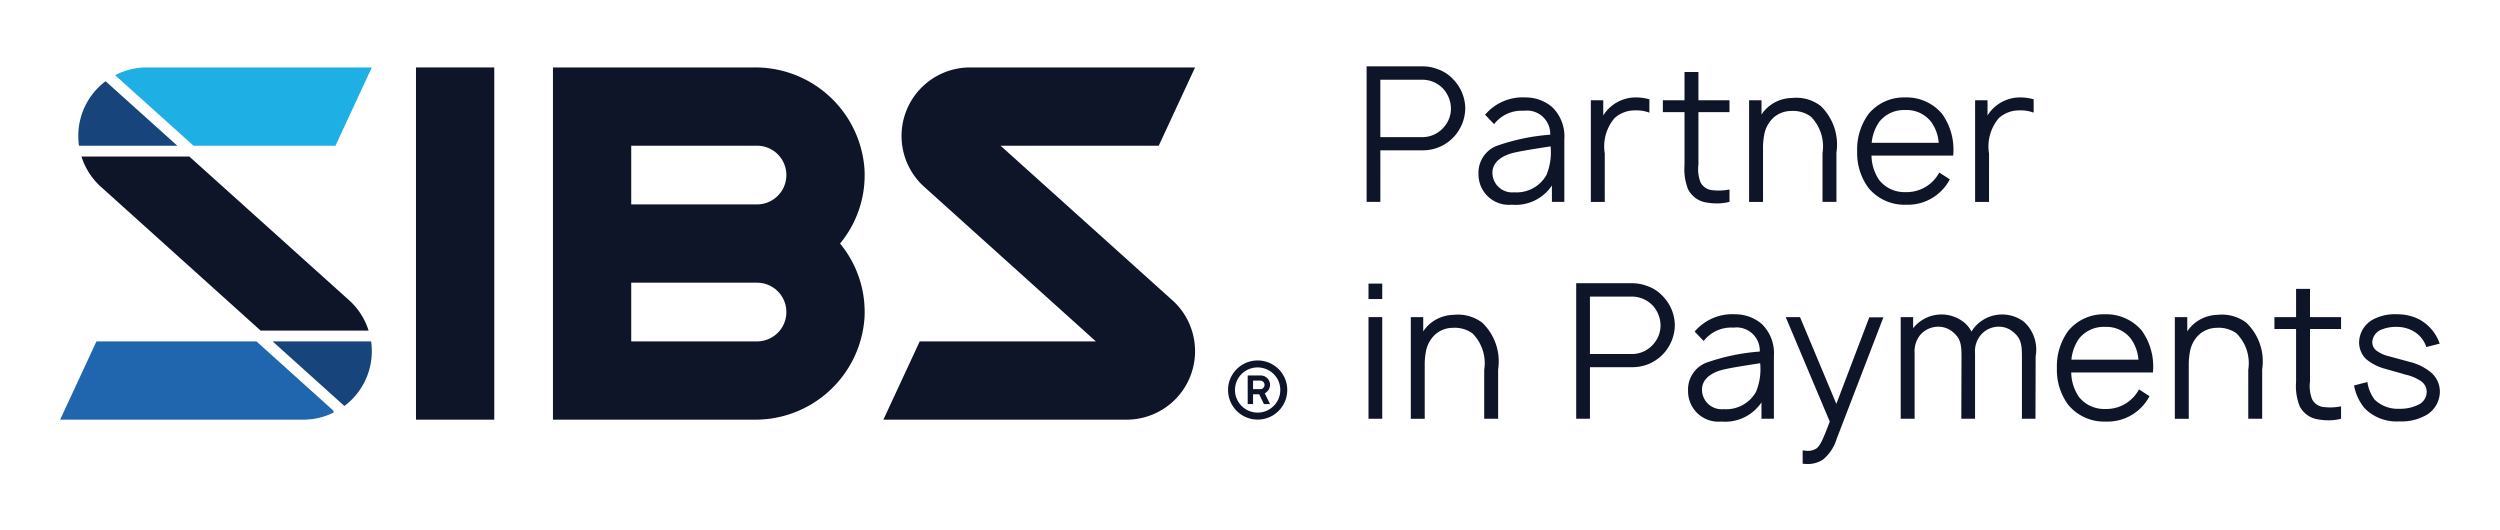 <svg id="Camada_1" data-name="Camada 1"
	xmlns="http://www.w3.org/2000/svg" viewBox="0 0 165 35">
	<path fill="#0F1528" d="M91.103,9.921h2.82A2.775,2.775,0,0,0,96.036,8.94a2.818,2.818,0,0,0,.671-1.789,2.784,2.784,0,0,0-.758-1.876,2.519,2.519,0,0,0-1.093-.721,2.691,2.691,0,0,0-.932-.174H90.197v8.945h.907Zm0-4.659h2.808a1.898,1.898,0,0,1,1.304.559,1.969,1.969,0,0,1,.547,1.329,1.841,1.841,0,0,1-.435,1.205,1.864,1.864,0,0,1-1.416.696H91.103Z"/>
	<path fill="#0F1528" d="M102.438,7.064a2.694,2.694,0,0,0-1.752-.634,3.256,3.256,0,0,0-2.671,1.143l.596.621a2.286,2.286,0,0,1,1.963-.882A1.533,1.533,0,0,1,102.314,8.89a13.631,13.631,0,0,0-3.553.745,1.902,1.902,0,0,0-1.18,1.851,2.006,2.006,0,0,0,2.199,2.025,2.879,2.879,0,0,0,2.646-1.267v1.081h.82V9.188A2.683,2.683,0,0,0,102.438,7.064Zm-.373,4.485a2.26,2.26,0,0,1-2.137,1.143A1.299,1.299,0,0,1,98.5,11.4c0-.721.671-1.168,1.516-1.342.422-.099,1.205-.224,2.323-.398A3.917,3.917,0,0,1,102.065,11.549Z"/>
	<path fill="#0F1528" d="M105.915,10.132a2.881,2.881,0,0,1,.646-2.336,1.971,1.971,0,0,1,1.329-.509,2.413,2.413,0,0,1,.969.149V6.554a3.2,3.2,0,0,0-.907-.124,2.522,2.522,0,0,0-1.578.559,2.413,2.413,0,0,0-.559.633V6.617h-.82v6.709h.919Z"/>
	<path fill="#0F1528" d="M111.414,12.493a1.625,1.625,0,0,0,1.292.882,3.533,3.533,0,0,0,1.441-.05v-.82a3.677,3.677,0,0,1-1.106.05.977.977,0,0,1-.807-.522,2.428,2.428,0,0,1-.137-1.18V7.399h2.05V6.617h-2.05V4.753h-.919V6.617h-1.429v.783h1.429V10.89A3.608,3.608,0,0,0,111.414,12.493Z"/>
	<path fill="#0F1528" d="M116.36,9.872a4.601,4.601,0,0,1,.075-.957,2.029,2.029,0,0,1,.621-1.155,1.758,1.758,0,0,1,1.143-.435,2.014,2.014,0,0,1,1.304.36,2.784,2.784,0,0,1,.783,2.41v3.23h.919V10.07a3.541,3.541,0,0,0-1.044-3.081,2.656,2.656,0,0,0-1.901-.522,2.481,2.481,0,0,0-1.677.696,2.381,2.381,0,0,0-.323.398V6.617h-.82v6.709h.919Z"/>
	<path fill="#0F1528" d="M125.78,13.512a3.128,3.128,0,0,0,2.907-1.677l-.696-.447a2.439,2.439,0,0,1-2.236,1.292,2.124,2.124,0,0,1-1.727-.795,2.964,2.964,0,0,1-.509-1.615H128.91a4.066,4.066,0,0,0-.733-2.758A3.065,3.065,0,0,0,125.755,6.43,3.031,3.031,0,0,0,123.332,7.511a3.953,3.953,0,0,0-.758,2.485,3.848,3.848,0,0,0,.758,2.423A3.074,3.074,0,0,0,125.78,13.512Zm-1.752-5.466a2.079,2.079,0,0,1,1.727-.783,2.047,2.047,0,0,1,1.702.783,2.705,2.705,0,0,1,.497,1.379h-4.423A2.882,2.882,0,0,1,124.028,8.045Z"/>
	<path fill="#0F1528" d="M131.277,10.132a2.881,2.881,0,0,1,.646-2.336,1.971,1.971,0,0,1,1.329-.509,2.412,2.412,0,0,1,.969.149V6.554a3.199,3.199,0,0,0-.907-.124,2.522,2.522,0,0,0-1.578.559,2.414,2.414,0,0,0-.559.633V6.617h-.82v6.709h.919Z"/>
	<rect fill="#0F1528" x="90.321" y="18.718" width="0.907" height="1.019"/>
	<rect fill="#0F1528" x="90.321" y="20.929" width="0.907" height="6.709"/>
	<path fill="#0F1528" d="M97.834,21.302A2.656,2.656,0,0,0,95.933,20.78a2.482,2.482,0,0,0-1.677.696,2.385,2.385,0,0,0-.323.398v-.944h-.82v6.709h.919V24.184a4.594,4.594,0,0,1,.075-.957,2.028,2.028,0,0,1,.621-1.155,1.759,1.759,0,0,1,1.143-.435,2.015,2.015,0,0,1,1.304.36,2.783,2.783,0,0,1,.783,2.41v3.23h.919V24.383A3.541,3.541,0,0,0,97.834,21.302Z"/>
	<path fill="#0F1528" d="M108.688,18.867a2.694,2.694,0,0,0-.932-.174h-3.727v8.945h.907v-3.404h2.82a2.775,2.775,0,0,0,2.112-.982,2.818,2.818,0,0,0,.671-1.789,2.784,2.784,0,0,0-.758-1.876A2.52,2.52,0,0,0,108.688,18.867Zm.472,3.802a1.864,1.864,0,0,1-1.416.696h-2.808V19.575h2.808a1.898,1.898,0,0,1,1.304.559,1.968,1.968,0,0,1,.547,1.329A1.841,1.841,0,0,1,109.16,22.669Z"/>
	<path fill="#0F1528" d="M116.27,21.376a2.694,2.694,0,0,0-1.752-.634,3.256,3.256,0,0,0-2.671,1.143l.596.621a2.286,2.286,0,0,1,1.963-.882,1.533,1.533,0,0,1,1.739,1.578,13.635,13.635,0,0,0-3.553.745,1.902,1.902,0,0,0-1.18,1.851,2.006,2.006,0,0,0,2.199,2.025,2.879,2.879,0,0,0,2.646-1.267v1.081h.82v-4.137A2.683,2.683,0,0,0,116.27,21.376Zm-.373,4.485a2.26,2.26,0,0,1-2.137,1.143,1.298,1.298,0,0,1-1.429-1.292c0-.72.671-1.168,1.516-1.342.422-.099,1.205-.224,2.323-.398A3.916,3.916,0,0,1,115.897,25.861Z"/>
	<path fill="#0F1528" d="M121.199,26.656l-2.398-5.727h-.944l2.907,6.895c-.447,1.18-.621,1.578-.882,1.777a1.054,1.054,0,0,1-.683.149l-.224-.025v.882l.174.013a1.867,1.867,0,0,0,1.168-.286,2.865,2.865,0,0,0,.907-1.379l3.081-8.013h-.932Z"/>
	<path fill="#0F1528" d="M133.597,21.252a2.385,2.385,0,0,0-3.367.46l-.112.174a1.865,1.865,0,0,0-.522-.634,2.386,2.386,0,0,0-3.33.41v-.733h-.82v6.709h.919V23.314a1.719,1.719,0,0,1,.348-1.18,1.583,1.583,0,0,1,1.217-.572,1.482,1.482,0,0,1,.982.373c.509.422.547.87.547,1.615l-.013,4.087h.907V23.314a1.669,1.669,0,0,1,.36-1.18,1.545,1.545,0,0,1,1.218-.572,1.451,1.451,0,0,1,.969.373c.509.422.547.87.547,1.615v4.087h.894l.012-4.125A2.48,2.48,0,0,0,133.597,21.252Z"/>
	<path fill="#0F1528" d="M138.937,20.743a3.031,3.031,0,0,0-2.423,1.081,3.953,3.953,0,0,0-.758,2.485,3.847,3.847,0,0,0,.758,2.422,3.073,3.073,0,0,0,2.447,1.093,3.128,3.128,0,0,0,2.907-1.677L141.173,25.7a2.439,2.439,0,0,1-2.236,1.292,2.124,2.124,0,0,1-1.727-.795,2.965,2.965,0,0,1-.509-1.615h5.392a4.066,4.066,0,0,0-.733-2.758A3.065,3.065,0,0,0,138.937,20.743Zm-2.224,2.994a2.882,2.882,0,0,1,.497-1.379,2.079,2.079,0,0,1,1.727-.783,2.048,2.048,0,0,1,1.702.783,2.704,2.704,0,0,1,.497,1.379Z"/>
	<path fill="#0F1528" d="M148.261,21.302A2.657,2.657,0,0,0,146.36,20.78a2.481,2.481,0,0,0-1.677.696,2.381,2.381,0,0,0-.323.398v-.944h-.82v6.709h.919V24.184a4.602,4.602,0,0,1,.075-.957,2.029,2.029,0,0,1,.621-1.155,1.758,1.758,0,0,1,1.143-.435,2.015,2.015,0,0,1,1.304.36,2.784,2.784,0,0,1,.783,2.41v3.23h.919V24.383A3.541,3.541,0,0,0,148.261,21.302Z"/>
	<path fill="#0F1528" d="M152.46,19.066h-.919v1.864h-1.429v.783h1.429v3.491a3.608,3.608,0,0,0,.236,1.603,1.626,1.626,0,0,0,1.292.882,3.534,3.534,0,0,0,1.441-.05v-.82a3.674,3.674,0,0,1-1.106.05.976.976,0,0,1-.807-.522,2.428,2.428,0,0,1-.137-1.18V21.712h2.05v-.783h-2.05Z"/>
	<path fill="#0F1528" d="M160.336,24.495a3.537,3.537,0,0,0-1.292-.609c-.596-.162-1.019-.273-1.367-.373a2.2,2.2,0,0,1-.795-.348.688.688,0,0,1-.31-.621.949.949,0,0,1,.584-.783,2.503,2.503,0,0,1,1.031-.186,2.181,2.181,0,0,1,1.056.261,1.86,1.86,0,0,1,.894,1.068l.882-.224a2.875,2.875,0,0,0-1.379-1.615,3.188,3.188,0,0,0-1.416-.323,3.07,3.07,0,0,0-1.429.261,1.756,1.756,0,0,0-1.093,1.553,1.535,1.535,0,0,0,.46,1.143,3.231,3.231,0,0,0,1.23.634c.422.124.758.211,1.391.398a2.821,2.821,0,0,1,.994.422.845.845,0,0,1,.385.696.942.942,0,0,1-.447.807,2.68,2.68,0,0,1-1.367.323,2.188,2.188,0,0,1-1.627-.609,2.511,2.511,0,0,1-.472-1.155l-.882.224a3.274,3.274,0,0,0,.708,1.516,2.959,2.959,0,0,0,2.273.857,3.317,3.317,0,0,0,1.839-.447,1.81,1.81,0,0,0,.845-1.503A1.678,1.678,0,0,0,160.336,24.495Z"/>
	<path fill="#0F1528" d="M57.056,11.153a7.221,7.221,0,0,0-7.271-6.702h-13.29V27.698h13.29a7.221,7.221,0,0,0,7.271-6.702,7.081,7.081,0,0,0-1.613-4.922A7.081,7.081,0,0,0,57.056,11.153ZM41.661,9.617h8.302a1.937,1.937,0,1,1,0,3.874H41.661Zm0,12.915V18.658h8.302a1.937,1.937,0,1,1,0,3.874Z"/>
	<path fill="#0F1528" d="M77.309,19.757,66.037,9.617H76.477l2.398-5.166H64.022a4.52,4.52,0,0,0-4.52,4.52,4.518,4.518,0,0,0,1.444,3.313L72.328,22.532H60.701l-2.398,5.166H74.354a4.519,4.519,0,0,0,4.52-4.52,4.565,4.565,0,0,0-.046-.646A4.514,4.514,0,0,0,77.309,19.757Z"/>
	<rect fill="#0F1528" x="27.455" y="4.451" width="5.166" height="23.247"/>
	<path fill="#0F1528" d="M83.983,24.053a1.94,1.94,0,0,1,.713.709,1.902,1.902,0,0,1,.262.979,1.953,1.953,0,1,1-3.906,0,1.9,1.9,0,0,1,.262-.979,1.958,1.958,0,0,1,1.696-.971A1.909,1.909,0,0,1,83.983,24.053Zm-1.728.395a1.476,1.476,0,0,0-.544.54,1.458,1.458,0,0,0-.201.753,1.442,1.442,0,0,0,.201.745,1.504,1.504,0,0,0,.544.544,1.458,1.458,0,0,0,.753.201,1.443,1.443,0,0,0,.745-.201,1.507,1.507,0,0,0,.544-.544,1.444,1.444,0,0,0,.201-.745,1.46,1.46,0,0,0-.201-.753,1.508,1.508,0,0,0-2.042-.54Zm.938.334a.607.607,0,0,1,.447.181.598.598,0,0,1,.181.439.587.587,0,0,1-.092.322.69.69,0,0,1-.254.234l.346.709H83.419l-.314-.644H82.702v.644h-.354V24.782Zm-.491.902h.483a.258.258,0,0,0,.194-.085.277.277,0,0,0,.08-.197.261.261,0,0,0-.088-.201.274.274,0,0,0-.185-.081H82.702Z"/>
	<path fill="#0F1528" d="M24.328,21.818a4.523,4.523,0,0,0-1.354-2.061L12.496,10.331H5.377a4.525,4.525,0,0,0,1.234,1.954L17.2,21.818h7.128Z"/>
	<path fill="#1F66AF" d="M17.515,23.063l-.589-.531H6.366L3.968,27.698H20.019a4.5,4.5,0,0,0,1.995-.467v-.118Z"/>
	<path fill="#1EAFE5" d="M12.77,9.617h9.372L24.54,4.451H9.687a4.496,4.496,0,0,0-2.091.512L12.18,9.086Z"/>
	<path fill="#17457B" d="M5.167,8.971a4.565,4.565,0,0,0,.046.646h6.489L6.969,5.36A4.512,4.512,0,0,0,5.167,8.971Z"/>
	<path fill="#17457B" d="M22.729,26.797a4.517,4.517,0,0,0,1.811-3.619,4.565,4.565,0,0,0-.046-.646H17.993l4.736,4.263Z"/>
</svg>

